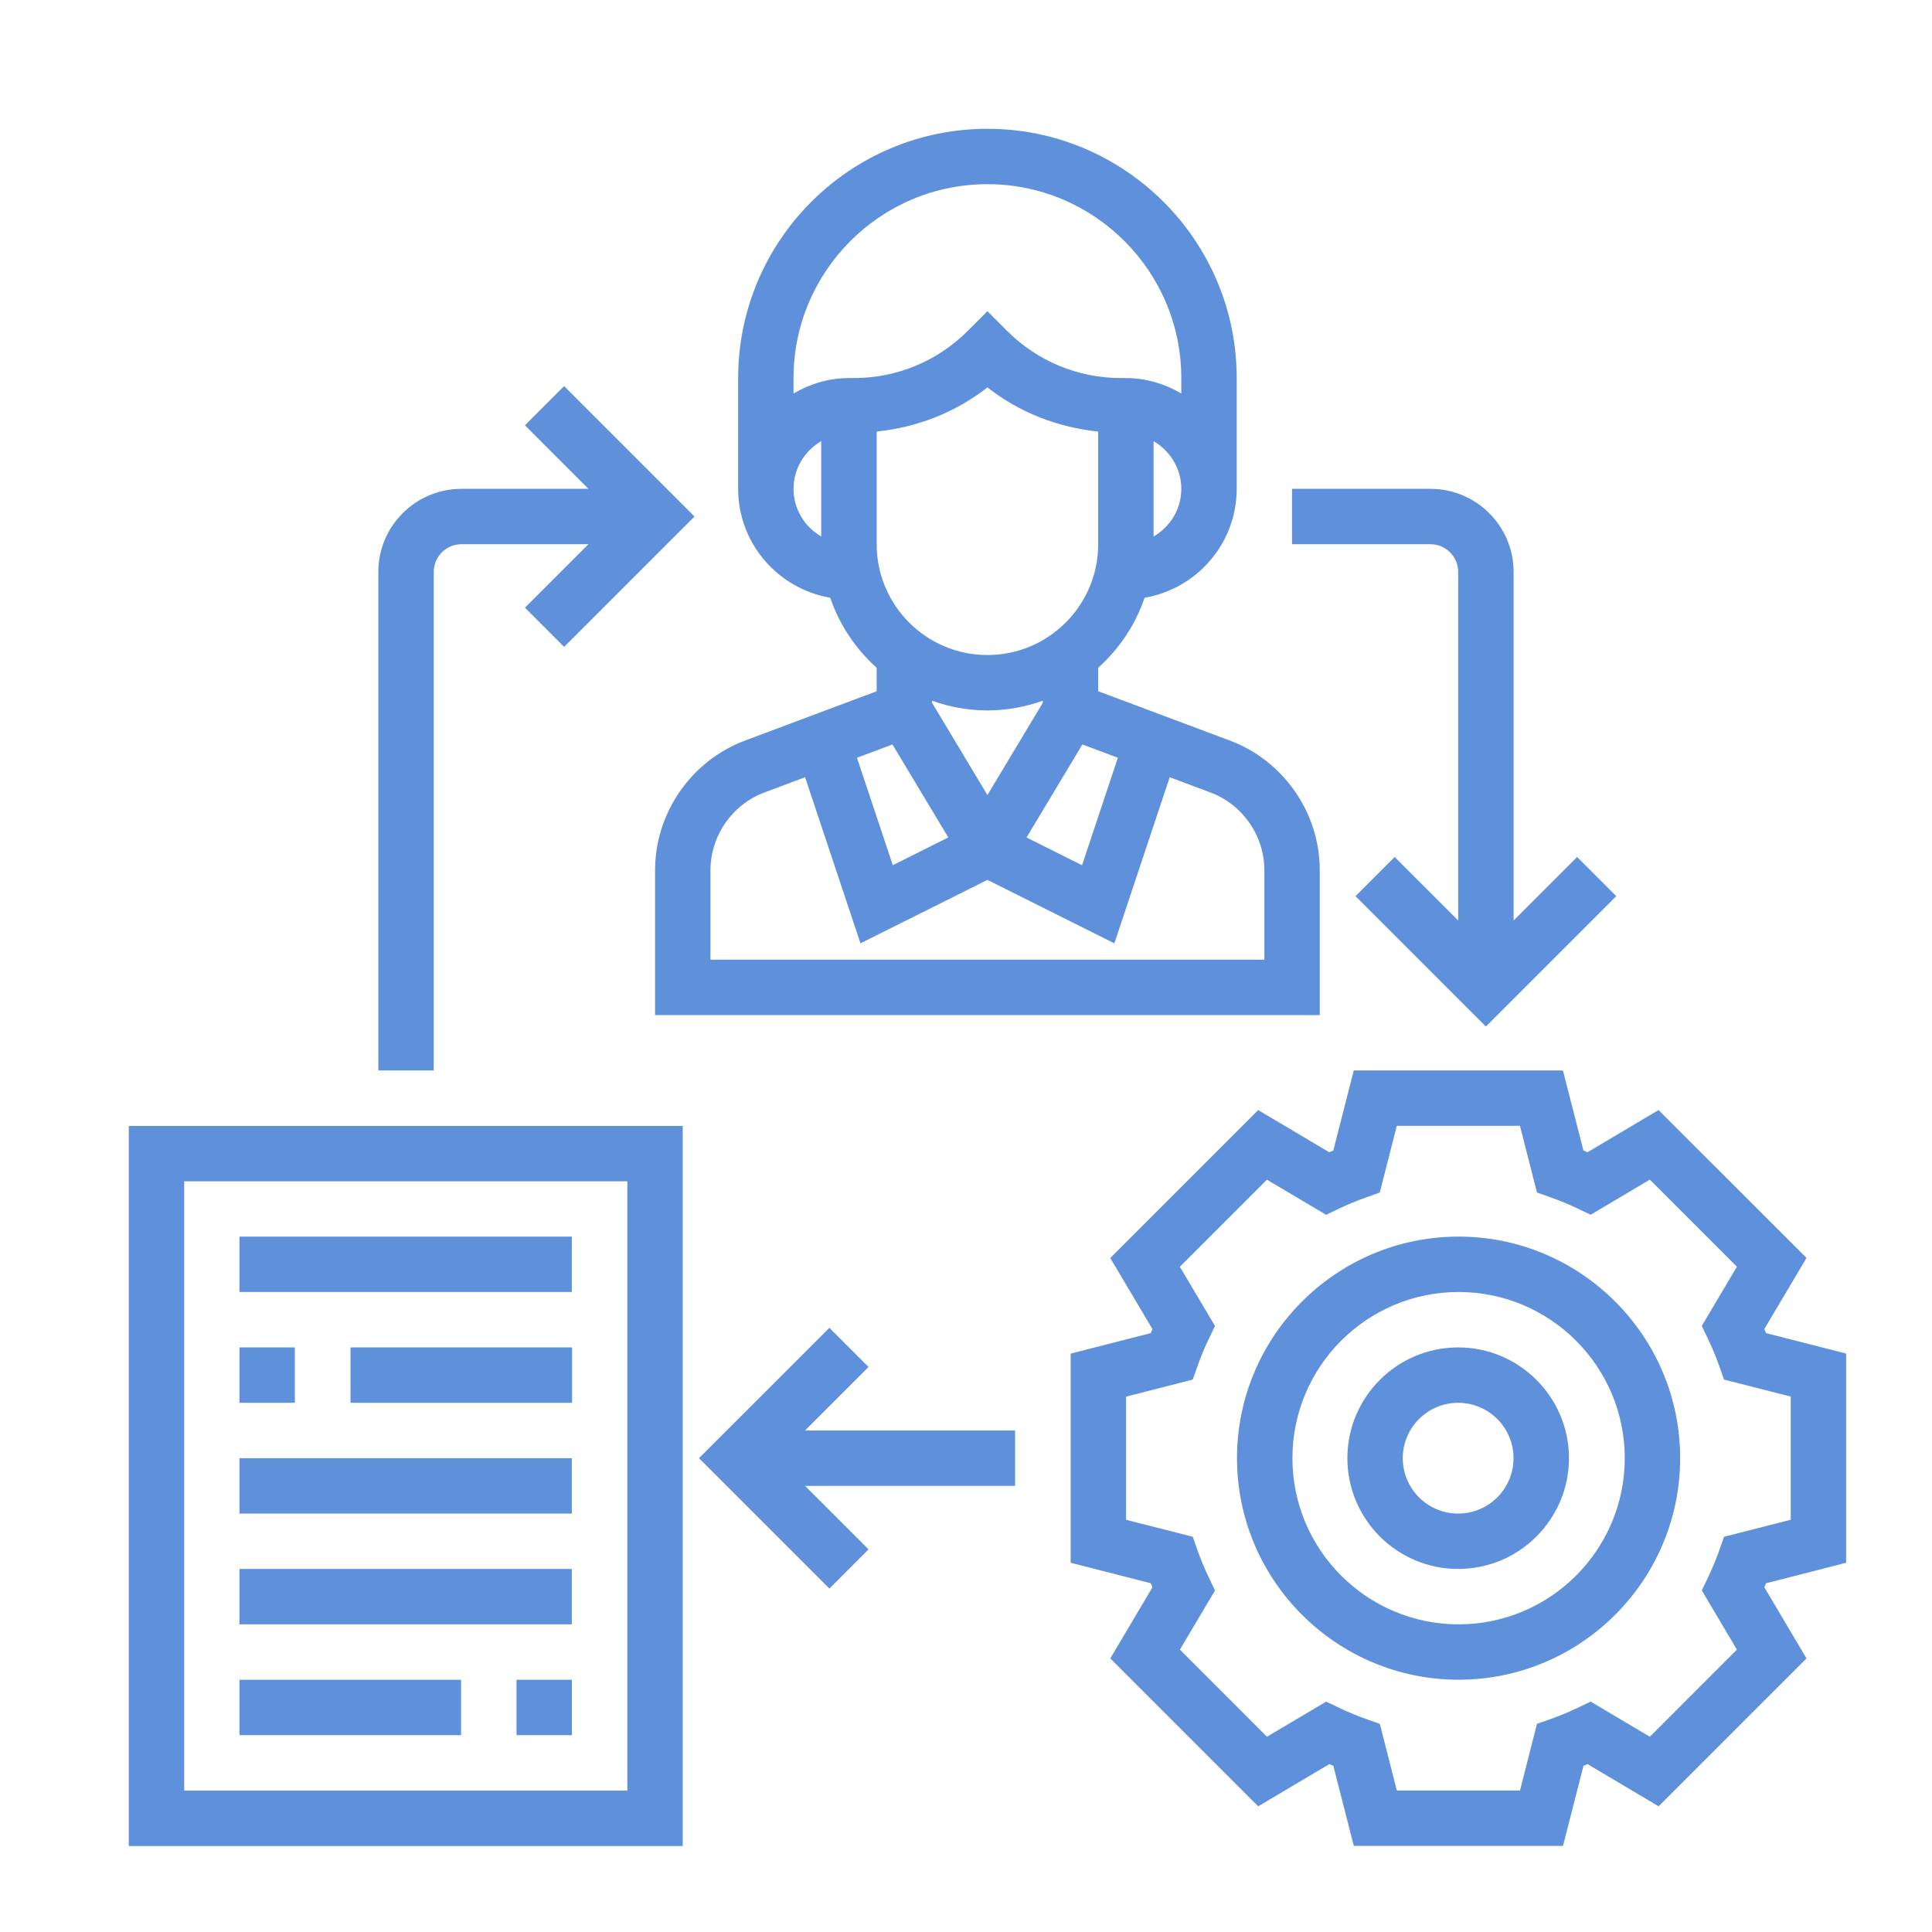 <svg width="45" height="45" viewBox="0 0 45 45" fill="none" xmlns="http://www.w3.org/2000/svg">
<path d="M43 36.4V31.527L41.134 31.051C41.121 31.019 41.108 30.988 41.094 30.956L42.077 29.3L38.631 25.855L36.976 26.838C36.944 26.824 36.912 26.811 36.881 26.798L36.404 24.933H31.532L31.055 26.799C31.024 26.812 30.992 26.825 30.961 26.838L29.305 25.856L25.86 29.301L26.843 30.957C26.829 30.989 26.816 31.02 26.803 31.051L24.938 31.528V36.4L26.804 36.877C26.817 36.909 26.83 36.94 26.843 36.971L25.861 38.627L29.306 42.072L30.962 41.09C30.994 41.104 31.025 41.117 31.056 41.129L31.533 42.995H36.405L36.882 41.129C36.913 41.116 36.945 41.103 36.976 41.089L38.632 42.072L42.077 38.627L41.095 36.971C41.108 36.939 41.121 36.907 41.134 36.877L43 36.4ZM40.456 38.423L38.428 40.452L37.05 39.634L36.739 39.782C36.539 39.877 36.335 39.962 36.124 40.037L35.799 40.152L35.404 41.705H32.535L32.139 40.152L31.814 40.037C31.603 39.963 31.398 39.877 31.199 39.782L30.889 39.634L29.51 40.452L27.482 38.423L28.3 37.045L28.151 36.734C28.056 36.534 27.971 36.33 27.896 36.12L27.781 35.794L26.228 35.399V32.53L27.78 32.134L27.896 31.809C27.97 31.598 28.055 31.393 28.151 31.194L28.299 30.884L27.481 29.505L29.509 27.477L30.888 28.295L31.198 28.146C31.398 28.052 31.603 27.966 31.813 27.892L32.138 27.776L32.534 26.223H35.403L35.799 27.776L36.124 27.891C36.334 27.965 36.539 28.05 36.739 28.146L37.049 28.294L38.428 27.476L40.456 29.504L39.638 30.883L39.786 31.193C39.881 31.393 39.967 31.598 40.041 31.808L40.156 32.133L41.71 32.529V35.398L40.157 35.794L40.042 36.119C39.968 36.329 39.882 36.534 39.787 36.734L39.638 37.044L40.456 38.423Z" fill="#5F90DB"/>
<path d="M33.973 28.803C31.128 28.803 28.812 31.118 28.812 33.963C28.812 36.809 31.128 39.124 33.973 39.124C36.819 39.124 39.134 36.809 39.134 33.963C39.134 31.118 36.819 28.803 33.973 28.803ZM33.973 37.834C31.839 37.834 30.103 36.098 30.103 33.963C30.103 31.829 31.839 30.093 33.973 30.093C36.108 30.093 37.844 31.829 37.844 33.963C37.844 36.098 36.108 37.834 33.973 37.834Z" fill="#5F90DB"/>
<path d="M33.963 31.384C32.54 31.384 31.383 32.541 31.383 33.964C31.383 35.387 32.54 36.544 33.963 36.544C35.386 36.544 36.544 35.387 36.544 33.964C36.544 32.541 35.386 31.384 33.963 31.384ZM33.963 35.254C33.252 35.254 32.673 34.676 32.673 33.964C32.673 33.253 33.252 32.674 33.963 32.674C34.675 32.674 35.253 33.253 35.253 33.964C35.253 34.676 34.675 35.254 33.963 35.254Z" fill="#5F90DB"/>
<path d="M19.338 13.923C19.554 14.556 19.93 15.115 20.419 15.553V16.101L17.351 17.25C16.099 17.72 15.258 18.933 15.258 20.27V23.643H30.74V20.27C30.74 18.933 29.899 17.72 28.647 17.25L25.579 16.1V15.553C26.067 15.115 26.444 14.557 26.66 13.923C27.875 13.714 28.805 12.66 28.805 11.386V8.806C28.805 5.605 26.2 3 22.999 3C19.797 3 17.193 5.605 17.193 8.806V11.386C17.193 12.66 18.123 13.714 19.338 13.923ZM24.289 16.368L22.999 18.518L21.709 16.368V16.321C22.113 16.465 22.546 16.547 22.999 16.547C23.452 16.547 23.885 16.464 24.289 16.321V16.368ZM20.787 17.34L22.087 19.506L20.795 20.152L19.96 17.649L20.787 17.34ZM29.45 20.27V22.353H16.548V20.27C16.548 19.468 17.053 18.74 17.804 18.458L18.752 18.103L20.042 21.972L22.999 20.494L25.956 21.972L27.245 18.103L28.195 18.459C28.945 18.74 29.45 19.468 29.45 20.27ZM26.037 17.649L25.203 20.153L23.91 19.507L25.211 17.34L26.037 17.649ZM22.999 15.257C21.576 15.257 20.419 14.099 20.419 12.676V10.052C21.363 9.953 22.254 9.608 22.999 9.023C23.744 9.609 24.635 9.953 25.579 10.052V12.676C25.579 14.099 24.422 15.257 22.999 15.257ZM26.869 12.497V10.276C27.253 10.5 27.515 10.912 27.515 11.387C27.515 11.862 27.253 12.273 26.869 12.497ZM22.999 4.29C25.488 4.29 27.515 6.316 27.515 8.806V9.165C27.133 8.942 26.697 8.806 26.224 8.806H26.113C25.109 8.806 24.165 8.415 23.455 7.705L22.999 7.248L22.543 7.705C21.832 8.415 20.889 8.806 19.884 8.806H19.773C19.301 8.806 18.864 8.942 18.483 9.165V8.806C18.483 6.316 20.509 4.29 22.999 4.29ZM19.128 10.275V12.496C18.744 12.273 18.483 11.861 18.483 11.386C18.483 10.91 18.744 10.499 19.128 10.275Z" fill="#5F90DB"/>
<path d="M3 42.997H15.902V26.225H3V42.997ZM4.29 27.515H14.612V41.707H4.29V27.515Z" fill="#5F90DB"/>
<path d="M5.578 28.803H13.319V30.093H5.578V28.803Z" fill="#5F90DB"/>
<path d="M5.578 31.384H6.868V32.674H5.578V31.384Z" fill="#5F90DB"/>
<path d="M8.164 31.384H13.325V32.674H8.164V31.384Z" fill="#5F90DB"/>
<path d="M5.578 33.964H13.319V35.254H5.578V33.964Z" fill="#5F90DB"/>
<path d="M5.578 36.544H13.319V37.834H5.578V36.544Z" fill="#5F90DB"/>
<path d="M12.031 39.125H13.321V40.415H12.031V39.125Z" fill="#5F90DB"/>
<path d="M5.578 39.125H10.739V40.415H5.578V39.125Z" fill="#5F90DB"/>
<path d="M20.23 31.84L19.318 30.928L16.281 33.964L19.318 37.001L20.23 36.088L18.751 34.609H23.644V33.319H18.751L20.23 31.84Z" fill="#5F90DB"/>
<path d="M10.103 13.321C10.103 12.966 10.392 12.676 10.748 12.676H13.706L12.227 14.155L13.139 15.067L16.176 12.031L13.139 8.994L12.227 9.906L13.706 11.386H10.748C9.681 11.386 8.812 12.254 8.812 13.321V24.932H10.103V13.321Z" fill="#5F90DB"/>
<path d="M33.964 13.321V21.44L32.485 19.961L31.573 20.873L34.609 23.91L37.646 20.873L36.734 19.961L35.255 21.44V13.321C35.255 12.254 34.386 11.386 33.319 11.386H30.094V12.676H33.319C33.675 12.676 33.964 12.966 33.964 13.321Z" fill="#5F90DB"/>
</svg>
